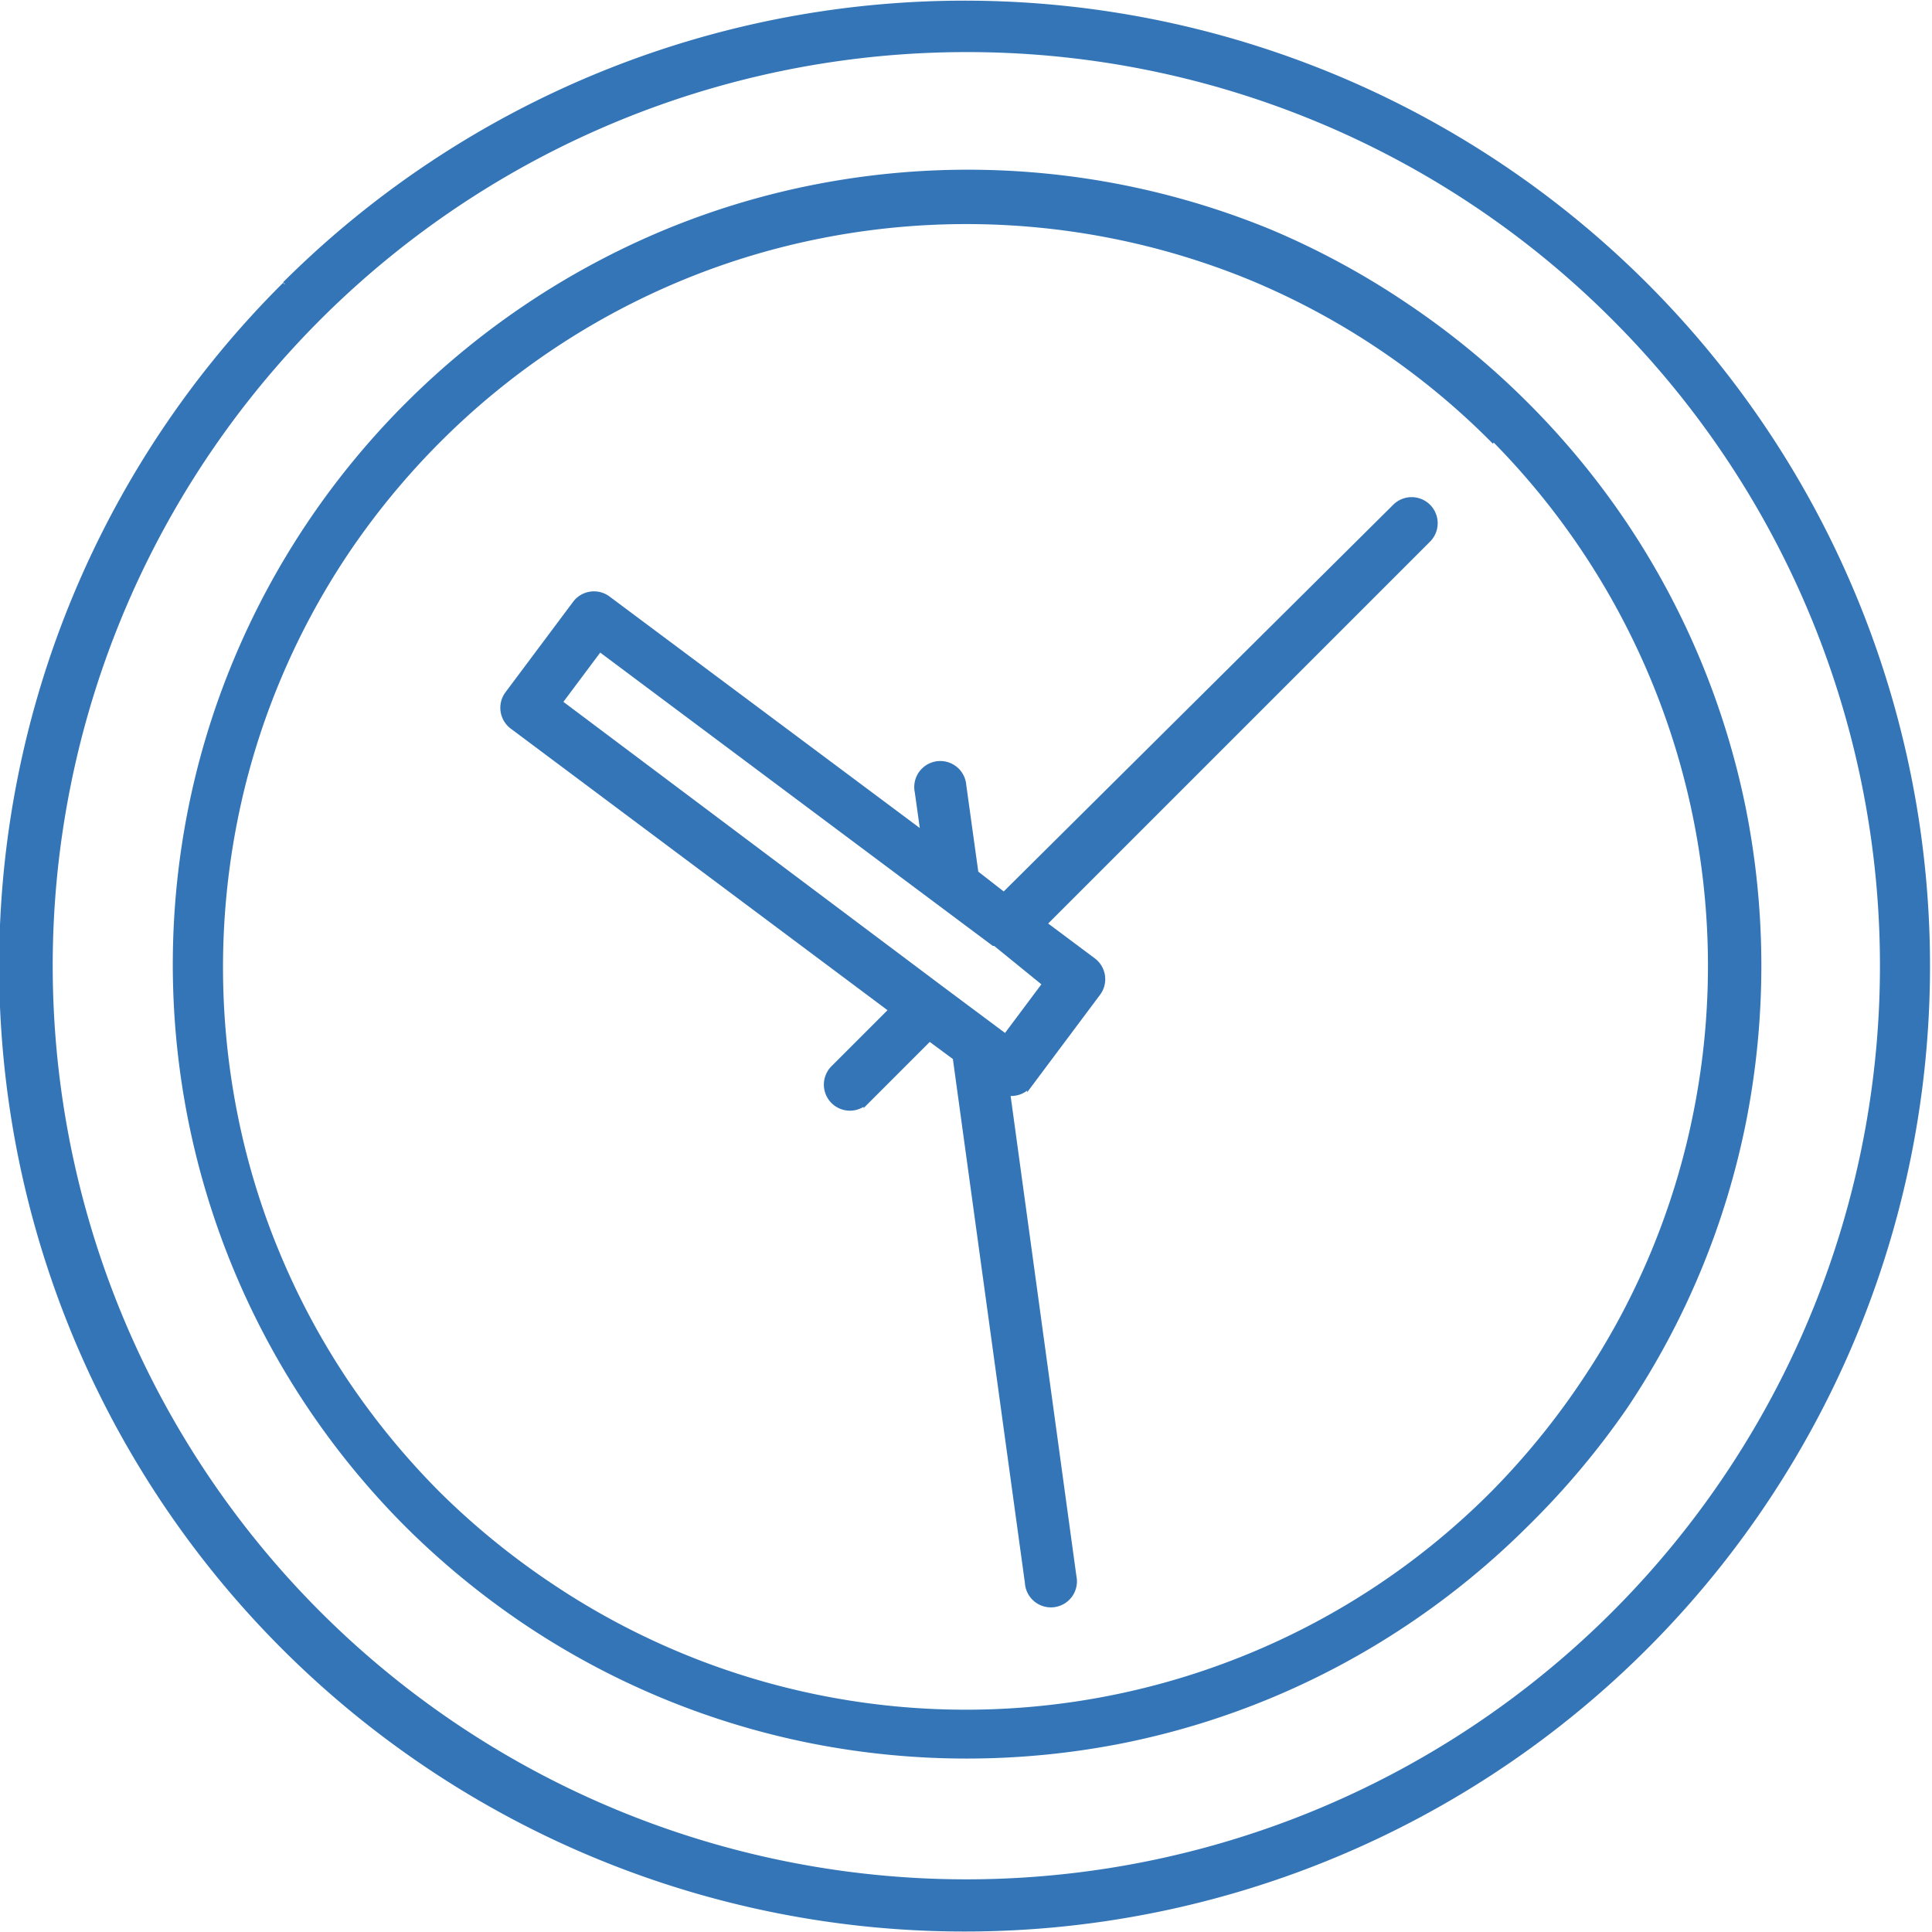<svg id="Layer_1" data-name="Layer 1" xmlns="http://www.w3.org/2000/svg" viewBox="0 0 68.24 68.23"><defs><style>.cls-1{fill:#3375b7;stroke:#3375b7;stroke-miterlimit:10;stroke-width:0.2px;fill-rule:evenodd;}</style></defs><title>dodacia-doba</title><path class="cls-1" d="M50.2,17.93A32.37,32.37,0,1,0,73.1,27.41,32.28,32.28,0,0,0,50.2,17.93ZM46.68,55.08a.82.82,0,0,1-1.16-1.16l2.06-2.06-13.38-10A.82.82,0,0,1,34,40.72l2.4-3.21a.82.82,0,0,1,1.15-.17l11.15,8.32-.21-1.5a.82.82,0,1,1,1.62-.23l.43,3.1,1,.78L65.36,34.09a.82.82,0,1,1,1.16,1.16L52.95,48.82l1.74,1.3a.82.82,0,0,1,.17,1.14l-2.4,3.21a.83.83,0,0,1-.8.32L54,71.87a.82.82,0,1,1-1.62.22L49.83,53.54l-.92-.68-2.23,2.23Zm4.94-2.25-2.28-1.7,0,0L35.84,41l1.42-1.9,13.92,10.4.05,0L53,50.94l-1.42,1.9ZM68.83,31.67h0A26.46,26.46,0,0,1,76,55.46a26.16,26.16,0,0,1-3.92,9.48,26.71,26.71,0,0,1-3.25,4l0,0a26.22,26.22,0,0,1-8.55,5.73h0a26.32,26.32,0,0,1-24.71-2.43,26.84,26.84,0,0,1-4-3.25l0,0a26.76,26.76,0,0,1-3.29-4,26.17,26.17,0,0,1-2.43-4.55,25.87,25.87,0,0,1-1.49-4.93,26.67,26.67,0,0,1,0-10.31,26,26,0,0,1,1.49-4.93,26.27,26.27,0,0,1,2.43-4.55,26.69,26.69,0,0,1,3.29-4h0a26.35,26.35,0,0,1,8.56-5.72h0a26.17,26.17,0,0,1,4.93-1.49,26.5,26.5,0,0,1,15.19,1.47l0,0a26.22,26.22,0,0,1,8.55,5.73ZM65.74,27A28.2,28.2,0,0,1,70,30.51h0a28.14,28.14,0,0,1,3.49,4.25,28,28,0,0,1,4.17,10.07,28.36,28.36,0,0,1,0,10.94,27.87,27.87,0,0,1-4.17,10.07A28.42,28.42,0,0,1,70,70l0,0a28.22,28.22,0,0,1-4.25,3.49,27.92,27.92,0,0,1-4.83,2.59h0a27.76,27.76,0,0,1-5.23,1.59,28.23,28.23,0,0,1-10.93,0,27.85,27.85,0,0,1-10.07-4.17,28.35,28.35,0,0,1-4.21-3.45l0,0a28,28,0,0,1-7.66-25.25,27.67,27.67,0,0,1,1.59-5.23,28,28,0,0,1,6.08-9.08h0a28.2,28.2,0,0,1,9.08-6.08h0a27.73,27.73,0,0,1,5.24-1.59,28.06,28.06,0,0,1,16.12,1.57l0,0A28,28,0,0,1,65.74,27Zm-39.59-.77a34,34,0,1,1-10,24.05A33.91,33.91,0,0,1,26.15,26.25Z" transform="translate(-16.08 -16.19)"/></svg>